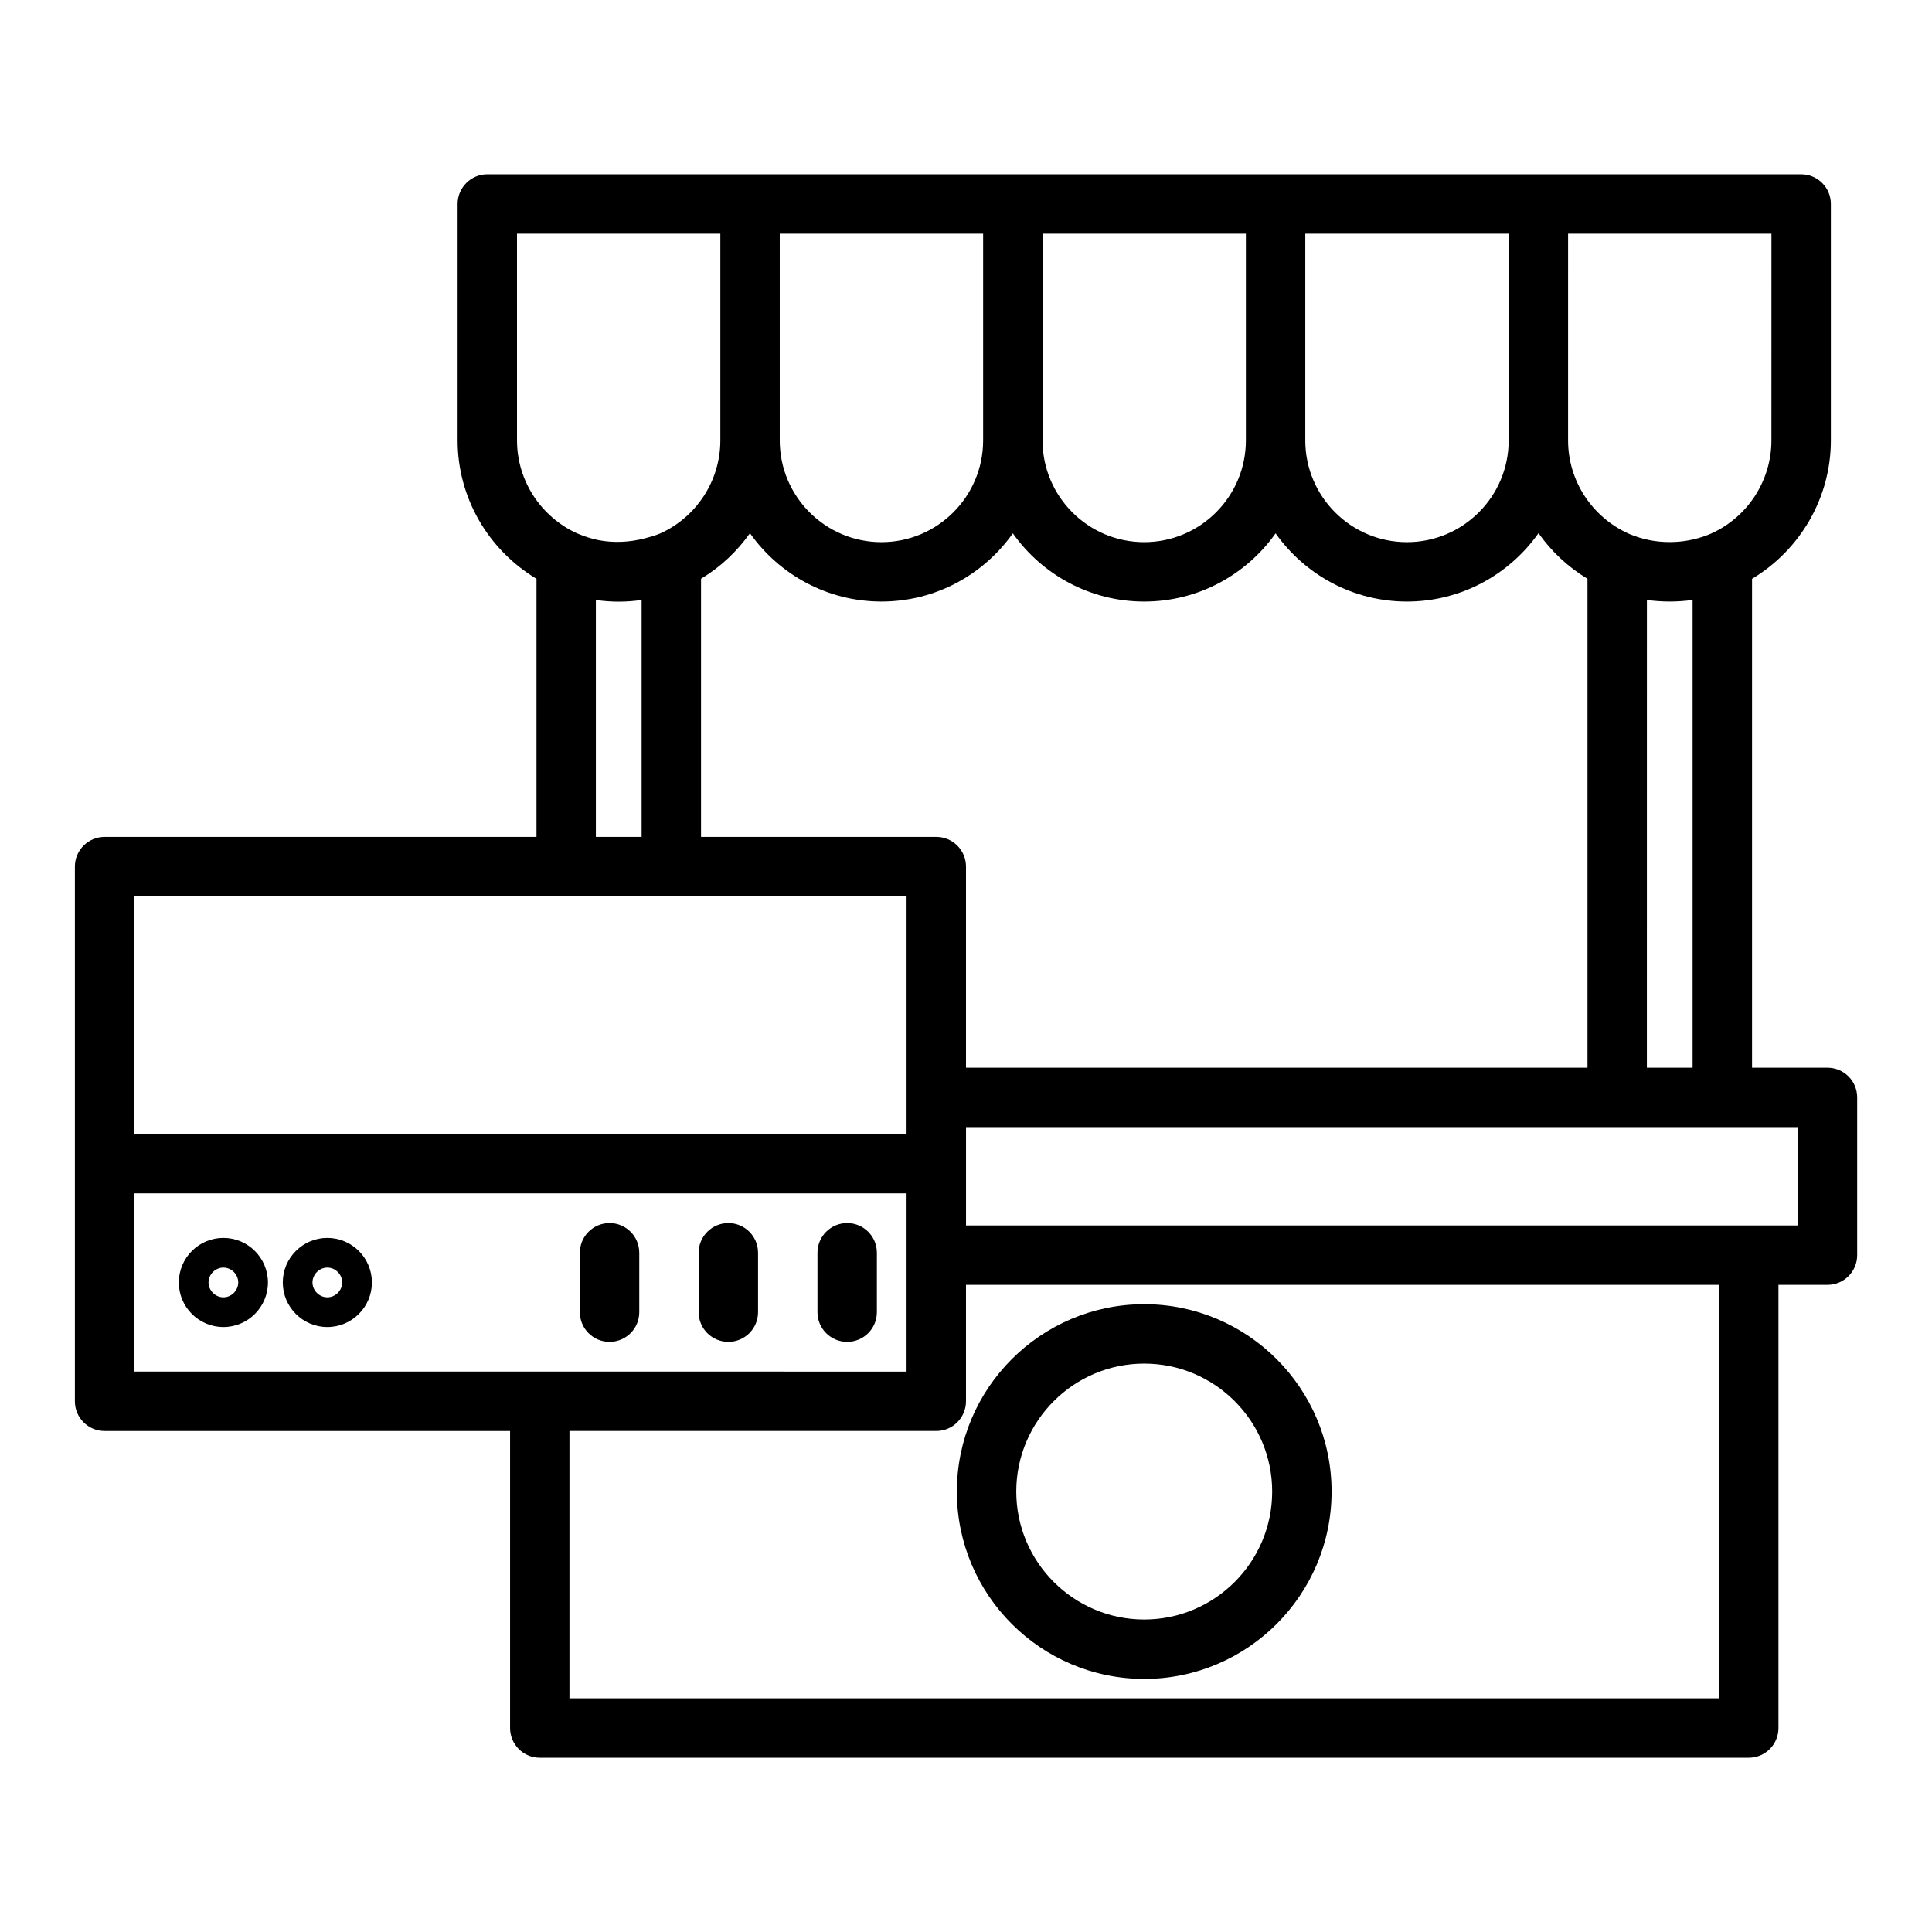 <?xml version="1.0" encoding="UTF-8"?>
<!-- Uploaded to: SVG Repo, www.svgrepo.com, Generator: SVG Repo Mixer Tools -->
<svg fill="#000000" width="800px" height="800px" version="1.1" viewBox="144 144 512 512" xmlns="http://www.w3.org/2000/svg">
 <g>
  <path d="m628.29 426.95h-19.98v-129.56c12.812-7.688 20.887-21.535 20.887-36.66v-62.676c0-4.348-3.519-7.871-7.871-7.871h-348.18c-4.352 0-7.871 3.523-7.871 7.871v62.672c0 15.102 8.047 28.934 20.902 36.66v68.398l-114.46 0.004c-4.352 0-7.871 3.523-7.871 7.871v141.7c0 4.348 3.519 7.871 7.871 7.871h107.46v78.719c0 4.348 3.519 7.871 7.871 7.871h320.39c4.352 0 7.871-3.523 7.871-7.871v-117.45h12.992c4.352 0 7.871-3.523 7.871-7.871v-41.801c0-4.348-3.523-7.875-7.871-7.875zm-228.29 0v-53.293c0-4.348-3.519-7.871-7.871-7.871h-62.348v-68.414c5.188-3.117 9.559-7.254 12.965-12.074 7.738 10.941 20.465 18.117 34.852 18.117 14.371 0 27.078-7.16 34.816-18.078 7.738 10.922 20.445 18.082 34.816 18.082 14.371 0 27.078-7.16 34.816-18.078 7.742 10.918 20.445 18.078 34.816 18.078 14.391 0 27.121-7.18 34.859-18.125 3.402 4.816 7.777 8.957 12.98 12.086v129.57zm186.5-123.53c0.02 0 0.039-0.008 0.059-0.008 2.008-0.004 4.019-0.141 5.996-0.418v123.95h-12.117l0.008-123.95c1.98 0.277 3.988 0.414 5.996 0.418 0.02 0 0.039 0.008 0.059 0.008zm26.945-42.695c0 10.684-6.359 20.406-16.098 24.723-5.199 2.215-10.965 2.742-16.355 1.66-1.801-0.367-3.57-0.918-5.289-1.645-9.816-4.375-16.148-14.078-16.148-24.738l0.004-54.801h53.891zm-69.633 0c0 14.859-12.094 26.949-26.953 26.949s-26.945-12.09-26.945-26.949v-54.801h53.898zm-69.641 0c0 14.859-12.086 26.949-26.945 26.949s-26.945-12.09-26.945-26.949v-54.801h53.891zm-69.633 0c0 14.859-12.086 26.949-26.945 26.949s-26.953-12.09-26.953-26.949v-54.801h53.898zm-123.53-54.801h53.891v54.801c0 10.637-6.312 20.32-15.984 24.664-0.031 0.012-0.059 0.012-0.09 0.027-1.312 0.559-2.644 0.902-3.977 1.258-4.066 1.043-8.293 1.246-12.336 0.445-1.809-0.379-3.609-0.945-5.387-1.703-0.043-0.02-0.086-0.02-0.129-0.035-9.715-4.41-15.984-14.055-15.984-24.652zm20.902 97.078c4.012 0.586 8.094 0.59 12.125-0.004v62.789h-12.125zm-122.33 78.527h204.67v62.977h-204.67zm0 78.723h204.67v47.234l-97.215-0.004h-107.46zm419.97 133.82h-304.64v-70.848h97.215c4.352 0 7.871-3.523 7.871-7.871v-30.859h199.55zm20.863-125.32h-220.41v-26.059h220.42z"/>
  <path d="m447.23 588.93c27.383 0 49.652-22.273 49.652-49.652 0-27.379-22.27-49.652-49.652-49.652-27.383 0-49.652 22.273-49.652 49.652 0 27.379 22.27 49.652 49.652 49.652zm0-83.562c18.695 0 33.91 15.215 33.91 33.91 0 18.695-15.215 33.91-33.91 33.91-18.695 0-33.91-15.215-33.91-33.91 0-18.695 15.215-33.91 33.91-33.91z"/>
  <path d="m203.2 472.06c-6.512 0-11.809 5.297-11.809 11.809 0 6.512 5.297 11.809 11.809 11.809s11.809-5.297 11.809-11.809c0-6.512-5.297-11.809-11.809-11.809zm0 15.742c-2.137 0-3.938-1.801-3.938-3.938 0-2.133 1.801-3.938 3.938-3.938s3.938 1.801 3.938 3.938c-0.004 2.137-1.801 3.938-3.938 3.938z"/>
  <path d="m230.75 472.06c-6.512 0-11.809 5.297-11.809 11.809 0 6.512 5.297 11.809 11.809 11.809s11.809-5.297 11.809-11.809c0-6.512-5.297-11.809-11.809-11.809zm0 15.742c-2.137 0-3.938-1.801-3.938-3.938 0-2.133 1.801-3.938 3.938-3.938s3.938 1.801 3.938 3.938-1.801 3.938-3.938 3.938z"/>
  <path d="m368.51 499.61c4.352 0 7.871-3.523 7.871-7.871v-15.742c0-4.348-3.519-7.871-7.871-7.871-4.352 0-7.871 3.523-7.871 7.871v15.742c-0.004 4.348 3.519 7.871 7.871 7.871z"/>
  <path d="m337.02 499.61c4.352 0 7.871-3.523 7.871-7.871v-15.742c0-4.348-3.519-7.871-7.871-7.871-4.352 0-7.871 3.523-7.871 7.871v15.742c-0.004 4.348 3.519 7.871 7.871 7.871z"/>
  <path d="m305.54 499.61c4.352 0 7.871-3.523 7.871-7.871v-15.742c0-4.348-3.519-7.871-7.871-7.871-4.352 0-7.871 3.523-7.871 7.871v15.742c0 4.348 3.519 7.871 7.871 7.871z"/>
 </g>
</svg>